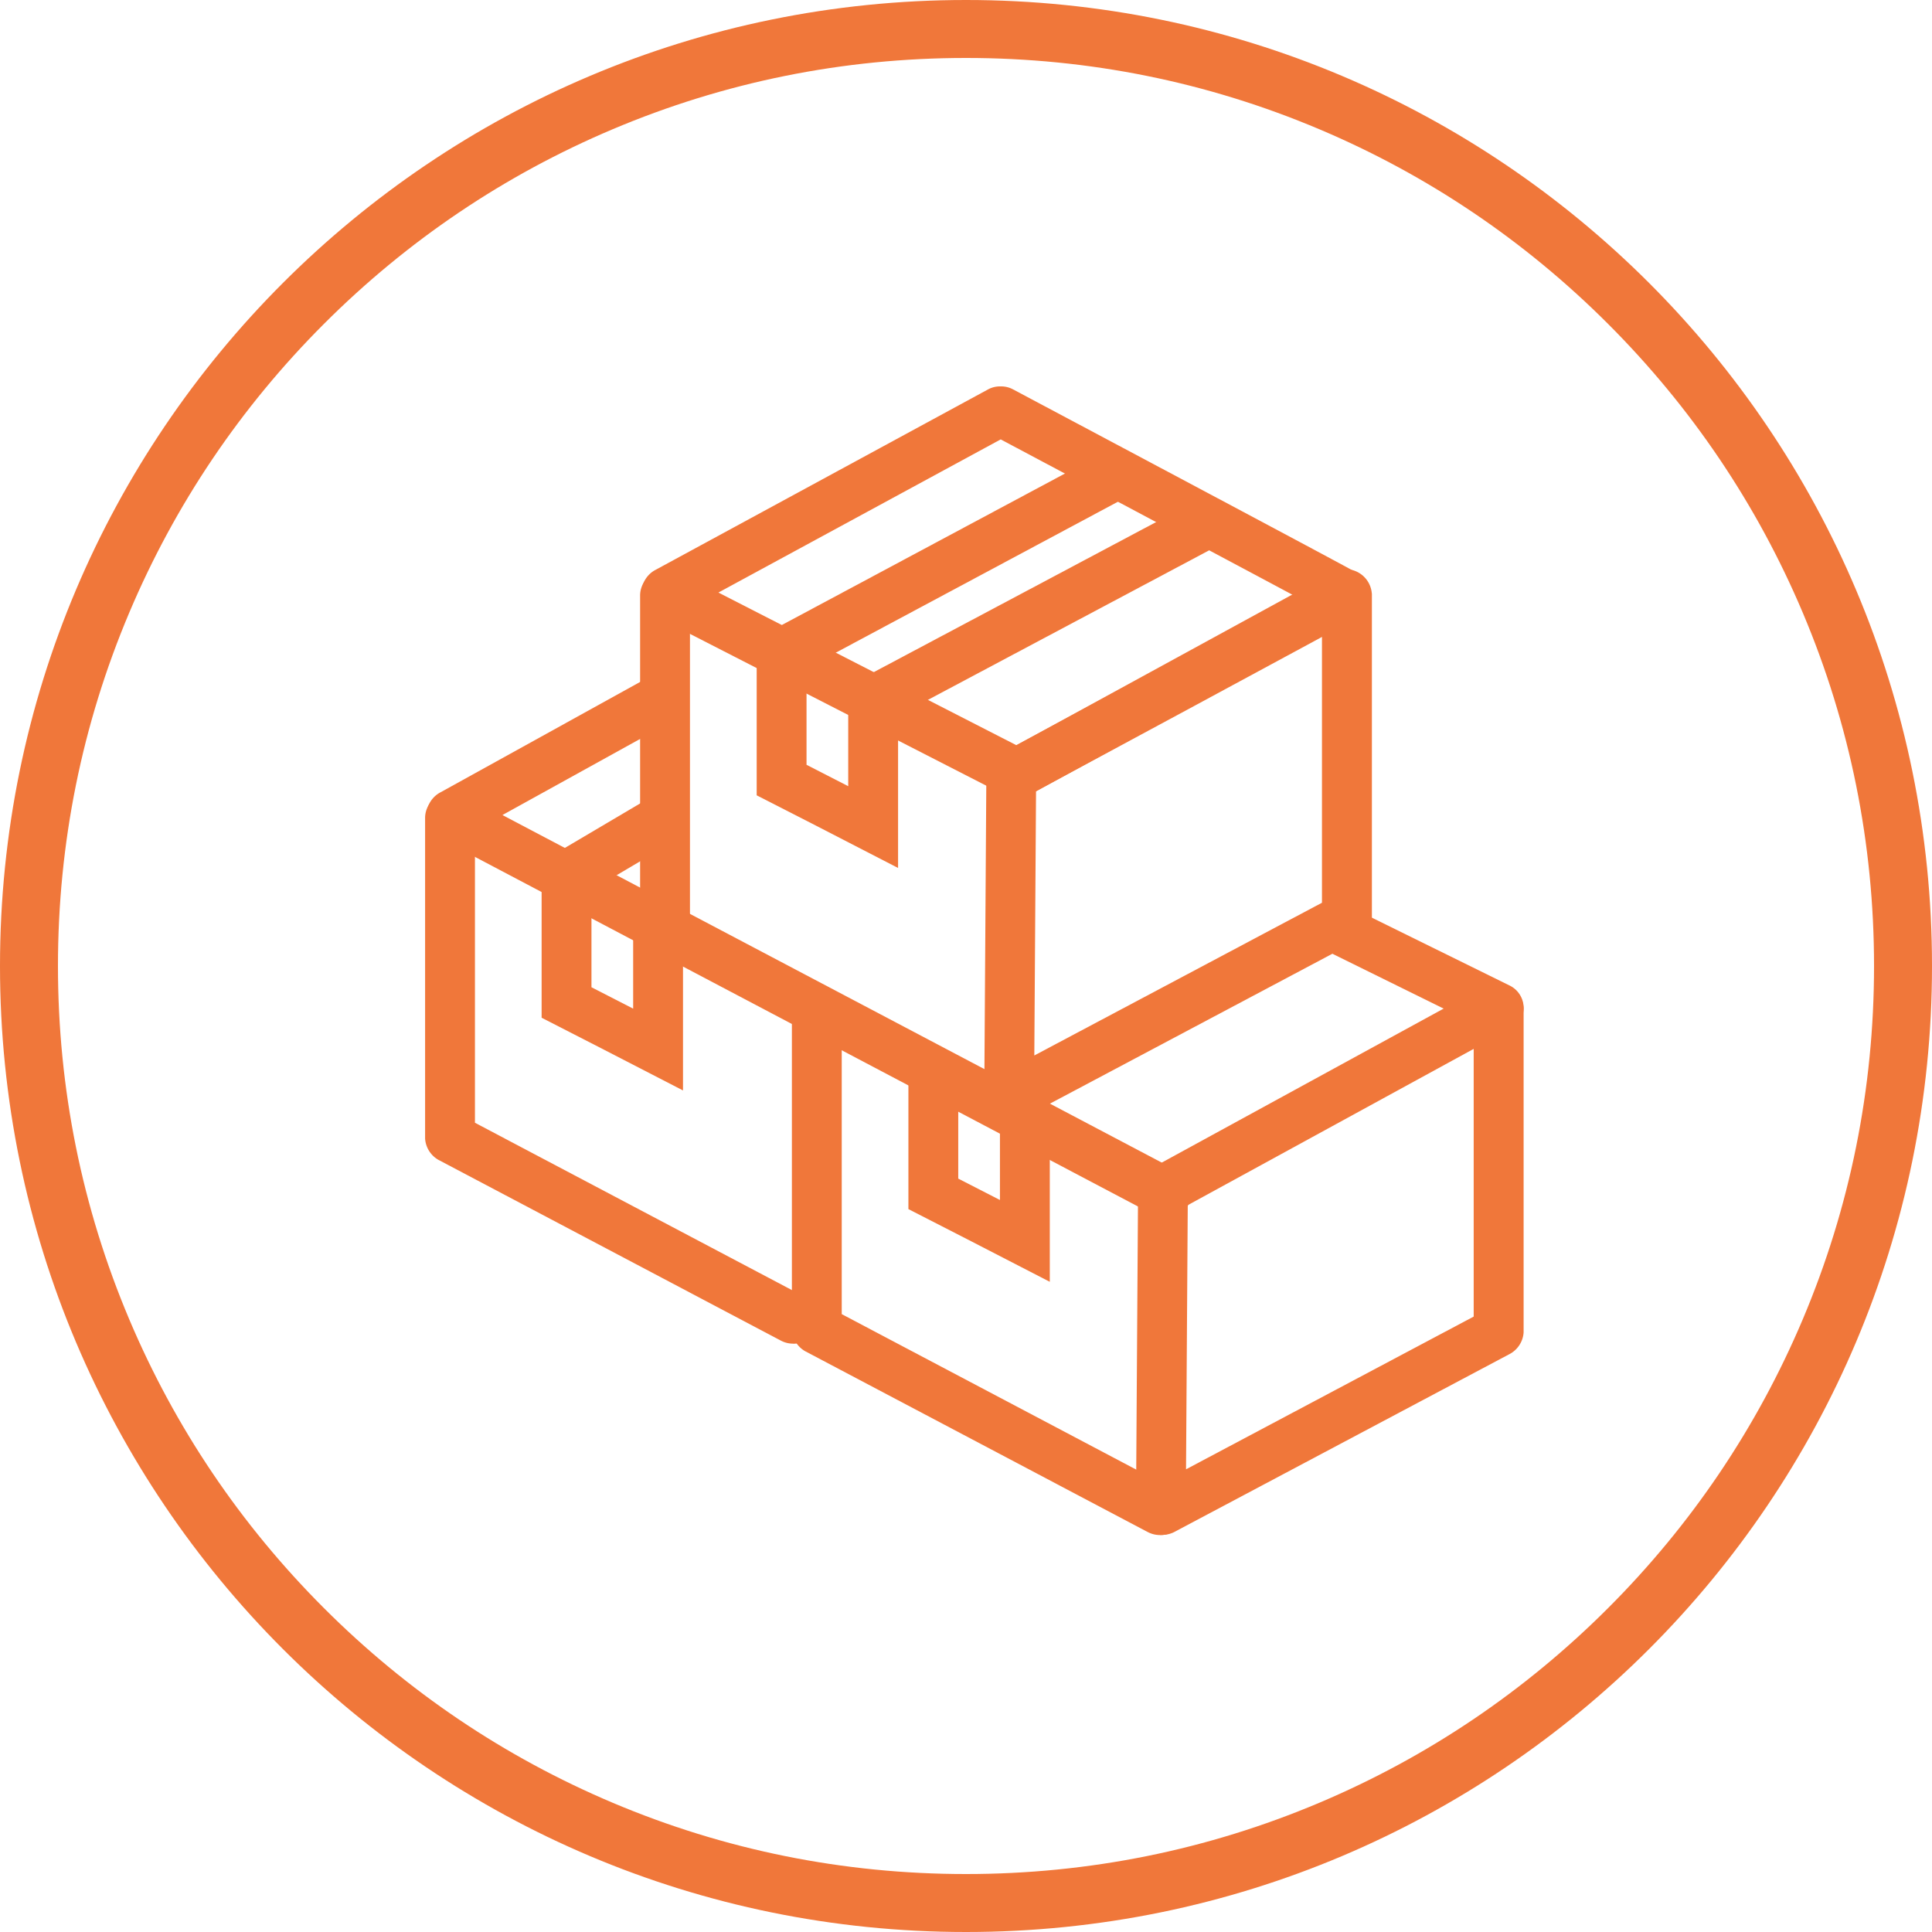 <svg xmlns="http://www.w3.org/2000/svg" width="100" height="100" viewBox="0 0 100 100">
  <g id="グループ_3048" data-name="グループ 3048" transform="translate(-1073 -832)">
    <g id="グループ_3024" data-name="グループ 3024" transform="translate(1095 852)">
      <g id="package" transform="translate(0 14.988)">
        <path id="パス_2984" data-name="パス 2984" d="M47.479,41.3a1.284,1.284,0,0,1-.6-.149L9.944,21.677a1.356,1.356,0,0,1-.019-2.422L20.516,13.4a1.29,1.29,0,0,1,1.248,2.258l-8.642,4.778,34.96,18.43a1.29,1.29,0,0,1-.6,2.432Z" transform="translate(-9.115 -13.238)" fill="#f0773a"/>
        <path id="パス_2985" data-name="パス 2985" d="M48.835,49.08a1.364,1.364,0,0,1-.607-.143l-.029-.015L30.47,39.564a1.37,1.37,0,0,1-.686-1.1l0-.043V21.87a1.29,1.29,0,0,1,2.58,0V37.645L49,46.428a1.29,1.29,0,0,1,1.2,1.3,1.367,1.367,0,0,1-1.364,1.356Z" transform="translate(-29.781 -14.52)" fill="#f0773a"/>
        <path id="パス_2987" data-name="パス 2987" d="M25.058,36.071l-4.267-2.2L17.74,32.308V24.229l5.151-3.044L24.2,23.407,20.32,25.7V30.73l2.158,1.107V27.416h2.58Z" transform="translate(-11.706 -14.618)" fill="#f0773a"/>
      </g>
      <g id="package-2" data-name="package" transform="translate(18.985 26.691)">
        <path id="パス_4760" data-name="パス 4760" d="M30.833,33.312a1.285,1.285,0,0,1-.569-.133l-8.5-4.189a1.29,1.29,0,0,1,1.141-2.314l8.5,4.189a1.29,1.29,0,0,1-.571,2.448Z" transform="translate(5.752 -26.543)" fill="#f0773a"/>
        <path id="パス_2985-2" data-name="パス 2985" d="M48.835,49.08a1.364,1.364,0,0,1-.607-.143l-.029-.015L30.47,39.564a1.37,1.37,0,0,1-.686-1.1l0-.043V21.87a1.29,1.29,0,0,1,2.58,0V37.645L49,46.428a1.29,1.29,0,0,1,1.2,1.3,1.367,1.367,0,0,1-1.364,1.356Z" transform="translate(-29.781 -16.317)" fill="#f0773a"/>
        <path id="パス_2986" data-name="パス 2986" d="M27.819,20.49A1.364,1.364,0,0,1,29.175,21.7l.009.074V38.531l0,.043a1.37,1.37,0,0,1-.686,1.1l-.037.02L11.1,48.908a1.364,1.364,0,0,1-1.971-1.061l-.009-.078.113-17.316L27.2,20.637A1.371,1.371,0,0,1,27.819,20.49ZM26.6,37.756V23.9L11.8,31.989l-.089,13.672Z" transform="translate(8.693 -16.301)" fill="#f0773a"/>
        <path id="パス_2987-2" data-name="パス 2987" d="M25.058,36.816l-4.267-2.2L17.74,33.053V25.71h2.58v5.765l2.158,1.107V28.162h2.58Z" transform="translate(-11.706 -17.161)" fill="#f0773a"/>
      </g>
      <g id="package-3" data-name="package" transform="translate(11.132 0)">
        <path id="パス_2984-2" data-name="パス 2984" d="M28.432,30.255a1.284,1.284,0,0,1-.587-.142L9.955,20.948a1.356,1.356,0,0,1-.023-2.432l17.192-9.33a1.29,1.29,0,0,1,.615-.156h.066a1.29,1.29,0,0,1,.606.151c8.43,4.483,13.243,7.046,15.606,8.31,1.031.552,1.657.889,1.969,1.061.154.085.241.135.3.172a1.309,1.309,0,0,1,.647,1.126A1.288,1.288,0,0,1,46.23,21l-.152.085-.541.3-1.915,1.038c-1.4.757-3.354,1.811-5.8,3.133-4.172,2.249-8.4,4.525-8.441,4.547a1.284,1.284,0,0,1-.777.144A1.289,1.289,0,0,1,28.432,30.255ZM13.169,19.7l15.419,7.9c4.787-2.577,11.152-6.007,14.366-7.746-2.181-1.168-6.58-3.511-15.175-8.081Z" transform="translate(-9.115 -9.03)" fill="#f0773a"/>
        <path id="パス_2985-3" data-name="パス 2985" d="M31.071,39.669a1.29,1.29,0,0,1-1.29-1.29V21.87a1.29,1.29,0,1,1,2.58,0V38.379A1.29,1.29,0,0,1,31.071,39.669Z" transform="translate(-29.781 -11.046)" fill="#f0773a"/>
        <path id="パス_2986-2" data-name="パス 2986" d="M27.819,20.49A1.364,1.364,0,0,1,29.175,21.7l.009.074V38.531l0,.043a1.37,1.37,0,0,1-.686,1.1l-.037.02L11.1,48.908a1.364,1.364,0,0,1-1.971-1.061l-.009-.078.113-17.316L27.2,20.637A1.371,1.371,0,0,1,27.819,20.49ZM26.6,37.756V23.9L11.8,31.989l-.089,13.672Z" transform="translate(8.693 -11.03)" fill="#f0773a"/>
        <path id="パス_2987-3" data-name="パス 2987" d="M25.058,34.66l-4.267-2.2L17.74,30.9V22.781l18.1-9.684,1.217,2.275L20.32,24.327V29.32l2.158,1.107v-5.2l18.093-9.617,1.211,2.278L25.058,26.781Z" transform="translate(-11.706 -9.734)" fill="#f0773a"/>
      </g>
    </g>
    <g id="パス_4773" data-name="パス 4773" transform="translate(1073 832)" fill="none">
      <path d="M50,0A50,50,0,1,1,0,50,50,50,0,0,1,50,0Z" stroke="none"/>
      <path d="M 50 3 C 43.654 3 37.499 4.242 31.706 6.692 C 26.11 9.059 21.083 12.449 16.766 16.766 C 12.449 21.083 9.059 26.11 6.692 31.706 C 4.242 37.499 3 43.654 3 50 C 3 56.346 4.242 62.501 6.692 68.294 C 9.059 73.89 12.449 78.917 16.766 83.234 C 21.083 87.551 26.11 90.941 31.706 93.308 C 37.499 95.758 43.654 97 50 97 C 56.346 97 62.501 95.758 68.294 93.308 C 73.89 90.941 78.917 87.551 83.234 83.234 C 87.551 78.917 90.941 73.89 93.308 68.294 C 95.758 62.501 97 56.346 97 50 C 97 43.654 95.758 37.499 93.308 31.706 C 90.941 26.11 87.551 21.083 83.234 16.766 C 78.917 12.449 73.89 9.059 68.294 6.692 C 62.501 4.242 56.346 3 50 3 M 50 0 C 77.614 0 100 22.386 100 50 C 100 77.614 77.614 100 50 100 C 22.386 100 0 77.614 0 50 C 0 22.386 22.386 0 50 0 Z" stroke="none" fill="#f0773a"/>
    </g>
  </g>
</svg>

